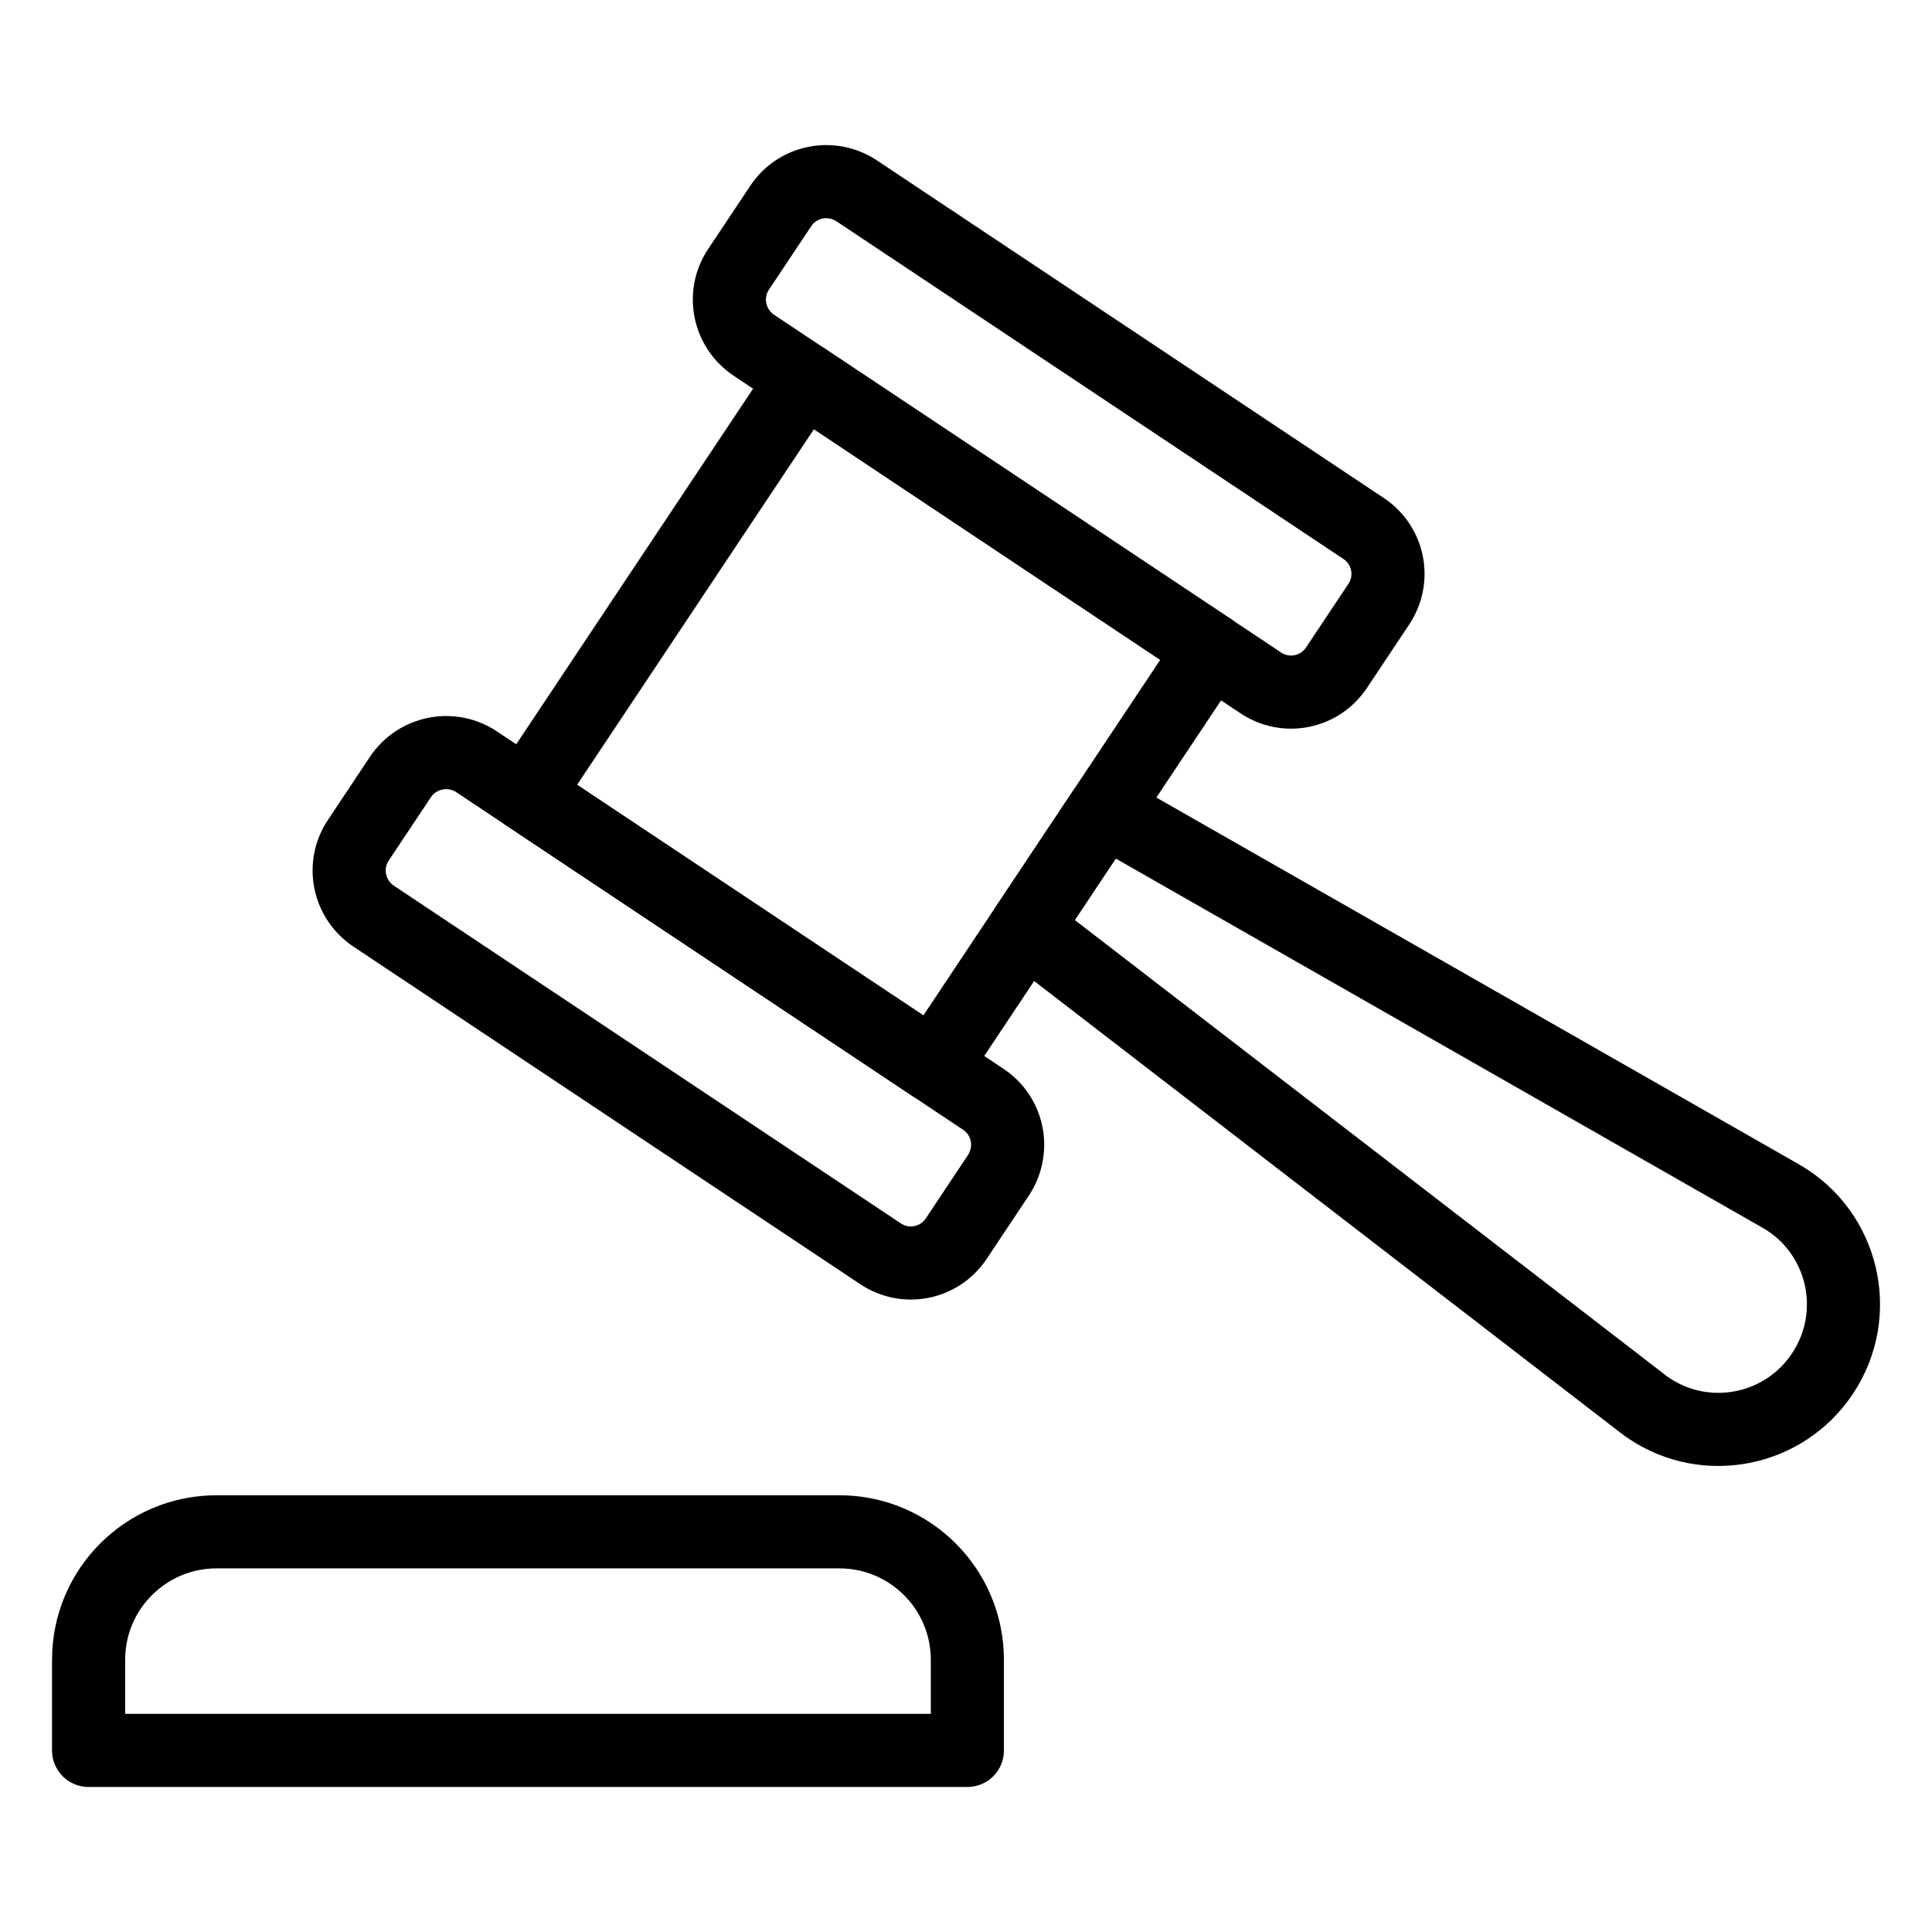 <?xml version="1.0" encoding="UTF-8"?>
<!-- Uploaded to: SVG Repo, www.svgrepo.com, Generator: SVG Repo Mixer Tools -->
<svg width="800px" height="800px" version="1.1" viewBox="144 144 512 512" xmlns="http://www.w3.org/2000/svg">
 <g fill="none" stroke="#000000" stroke-linecap="round" stroke-linejoin="round" stroke-miterlimit="10" stroke-width="2">
  <path transform="matrix(9.689 0 0 9.689 148.09 148.09)" d="m26.885 31.726-1.152 1.73c-0.459 0.689-1.382 0.874-2.071 0.415l-13.862-9.233c-0.689-0.459-0.881-1.387-0.423-2.076l1.152-1.73c0.459-0.689 1.395-0.877 2.084-0.418l13.862 9.233c0.689 0.458 0.869 1.389 0.41 2.078z"/>
  <path transform="matrix(9.689 0 0 9.689 148.09 148.09)" d="m37.29 16.104-1.157 1.737c-0.459 0.689-1.382 0.874-2.071 0.415l-13.862-9.233c-0.689-0.459-0.881-1.387-0.423-2.076l1.157-1.737c0.459-0.689 1.39-0.869 2.079-0.41l13.862 9.233c0.689 0.459 0.874 1.382 0.415 2.071z"/>
  <path transform="matrix(5.371 -8.064 8.064 5.371 92.946 419.76)" d="m16.494 12.645 13.686 1.52e-4 8.8e-5 13.38-13.686-1.52e-4z"/>
  <path transform="matrix(9.689 0 0 9.689 148.09 148.09)" d="m49.425 37.149c-1.052 1.58-3.176 1.993-4.734 0.955-0.06-0.04-0.127-0.085-0.189-0.137l-16.876-13.002 2.155-3.235 18.502 10.561c1.715 0.98 2.24 3.211 1.142 4.858z"/>
  <path transform="matrix(9.689 0 0 9.689 148.09 148.09)" d="m22.536 41.476h-17.035c-1.933 0-3.5 1.567-3.5 3.5v2.479h24.036v-2.479c-4.03e-4 -1.933-1.567-3.5-3.5-3.5z"/>
 </g>
</svg>